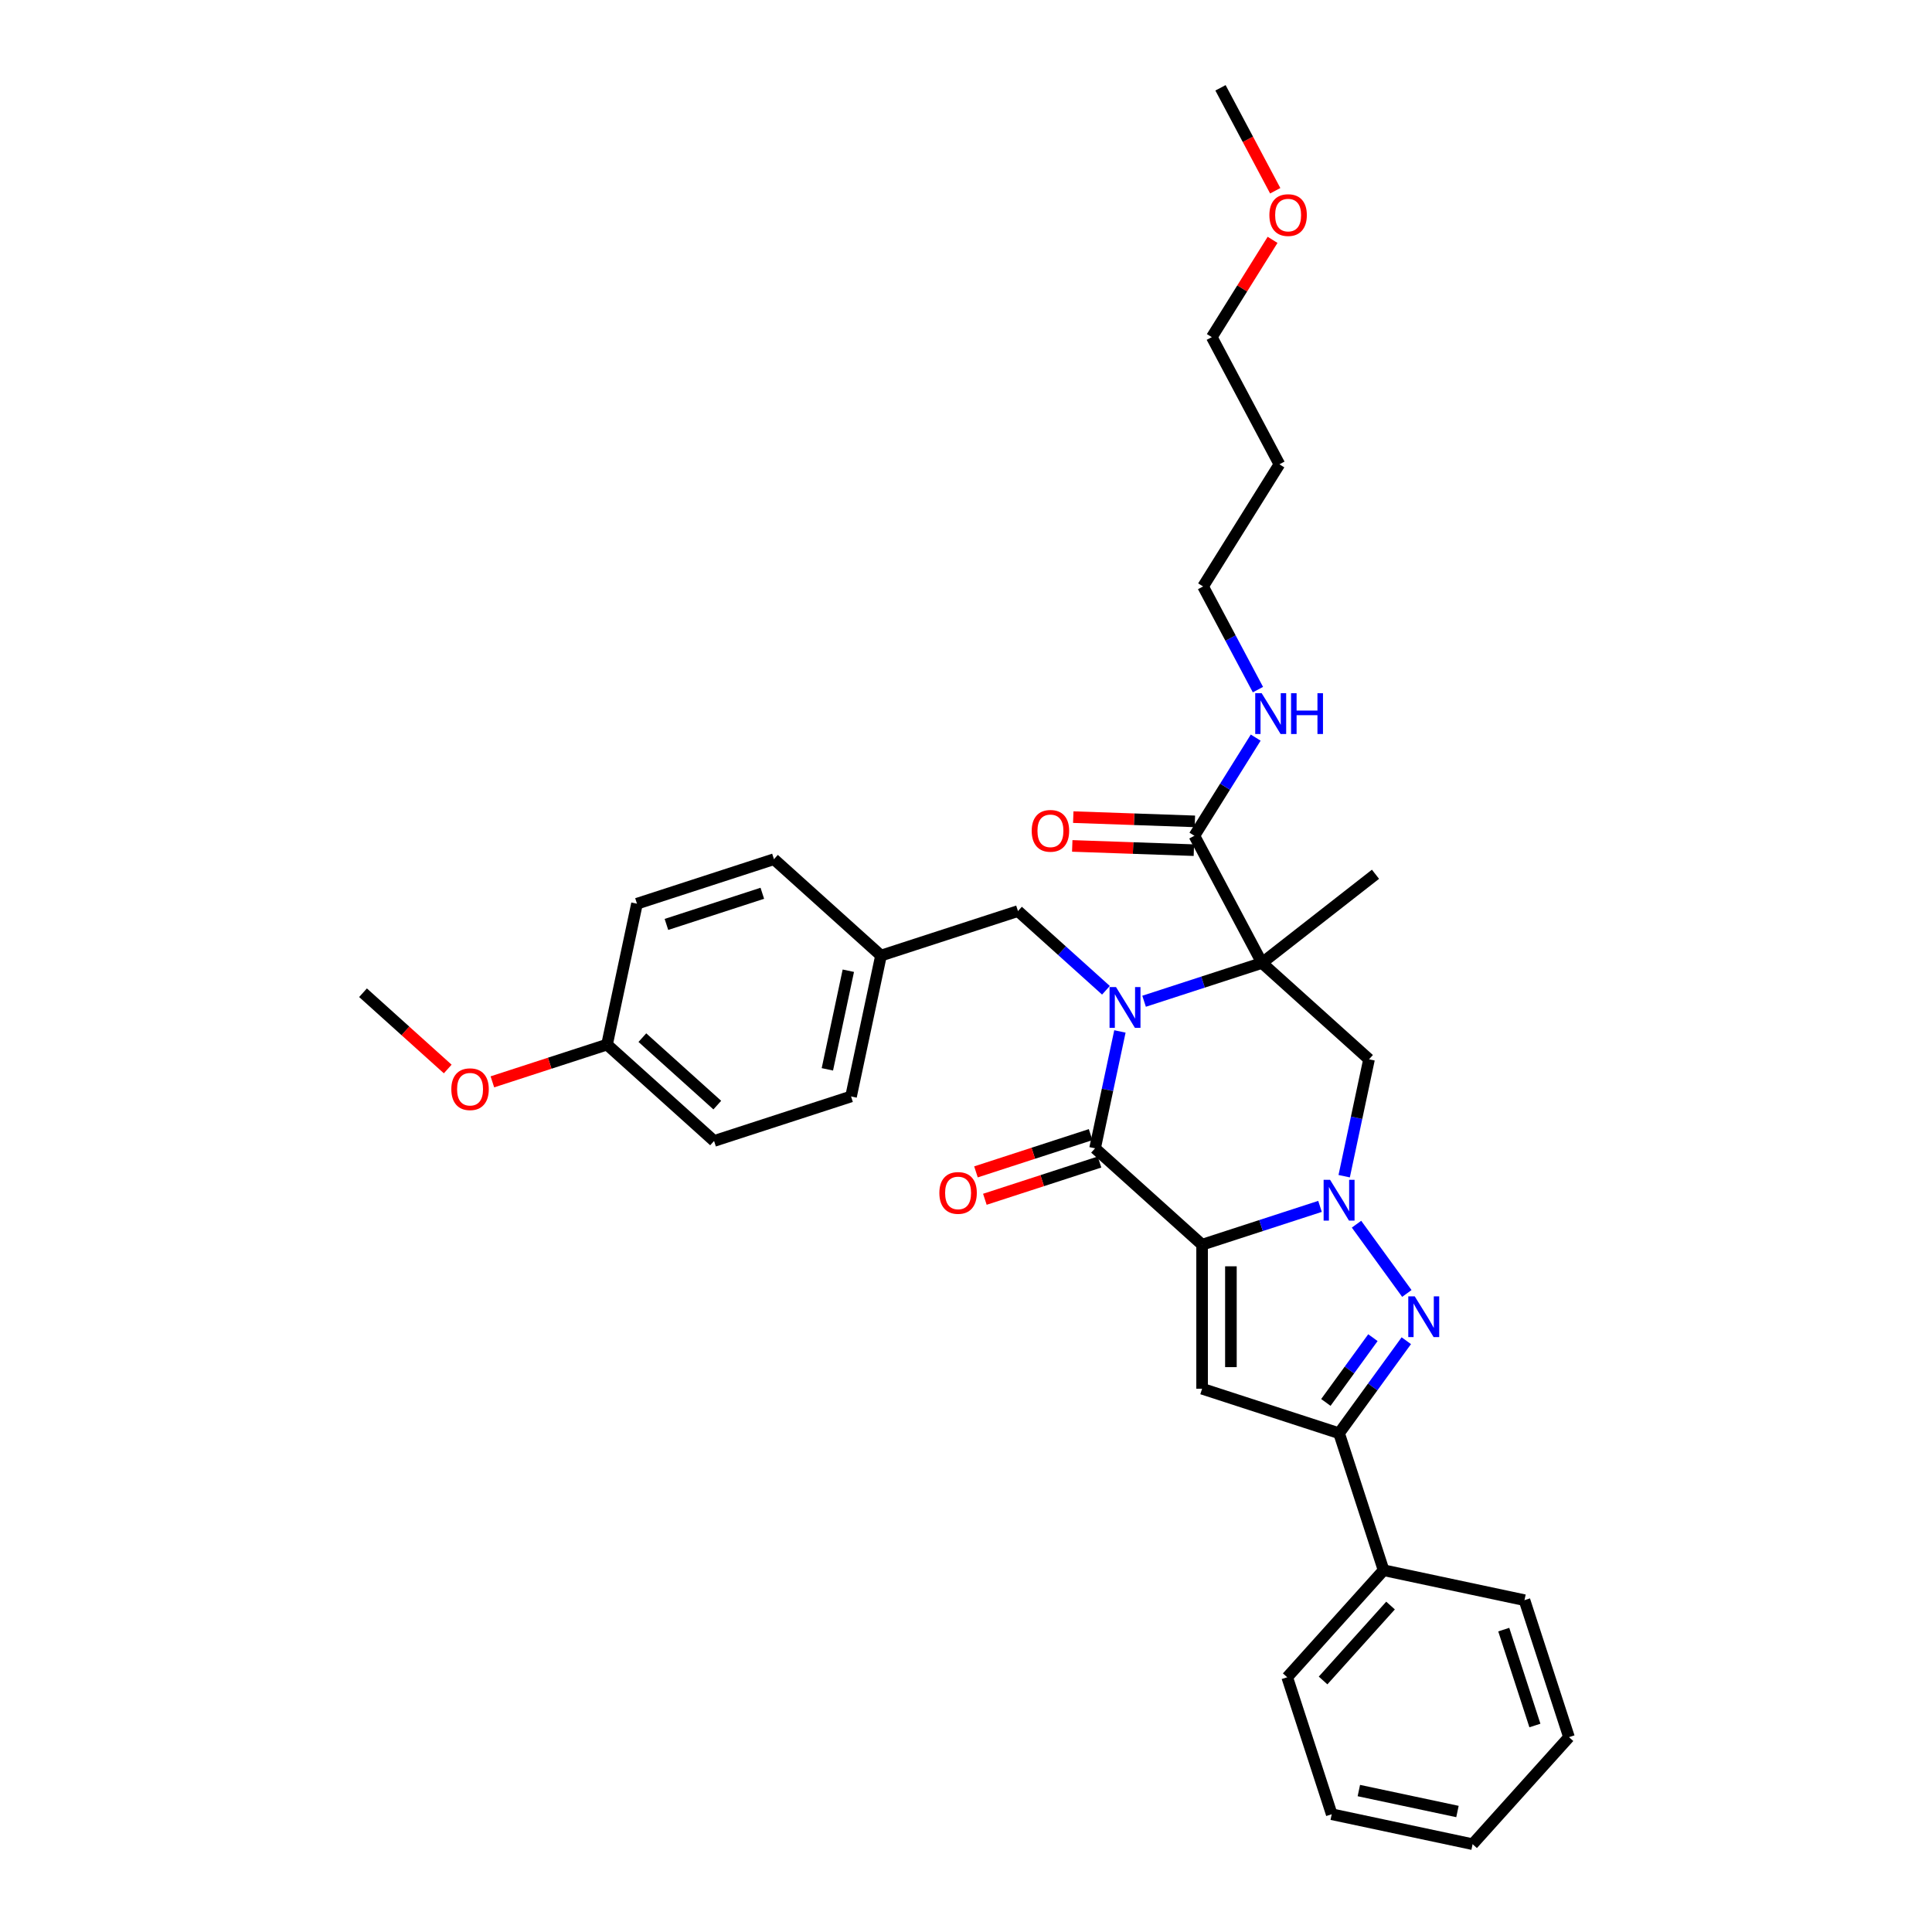 <?xml version='1.0' encoding='iso-8859-1'?>
<svg version='1.1' baseProfile='full'
              xmlns='http://www.w3.org/2000/svg'
                      xmlns:rdkit='http://www.rdkit.org/xml'
                      xmlns:xlink='http://www.w3.org/1999/xlink'
                  xml:space='preserve'
width='1000px' height='1000px' viewBox='0 0 1000 1000'>
<!-- END OF HEADER -->
<rect style='opacity:1.0;fill:#FFFFFF;stroke:none' width='1000' height='1000' x='0' y='0'> </rect>
<path class='bond-1' d='M 622.206,644.255 L 652.721,634.34' style='fill:none;fill-rule:evenodd;stroke:#000000;stroke-width:6px;stroke-linecap:butt;stroke-linejoin:miter;stroke-opacity:1' />
<path class='bond-1' d='M 652.721,634.34 L 683.237,624.425' style='fill:none;fill-rule:evenodd;stroke:#0000FF;stroke-width:6px;stroke-linecap:butt;stroke-linejoin:miter;stroke-opacity:1' />
<path class='bond-3' d='M 622.206,644.255 L 566.805,594.372' style='fill:none;fill-rule:evenodd;stroke:#000000;stroke-width:6px;stroke-linecap:butt;stroke-linejoin:miter;stroke-opacity:1' />
<path class='bond-5' d='M 622.206,644.255 L 622.206,718.805' style='fill:none;fill-rule:evenodd;stroke:#000000;stroke-width:6px;stroke-linecap:butt;stroke-linejoin:miter;stroke-opacity:1' />
<path class='bond-5' d='M 637.116,655.438 L 637.116,707.623' style='fill:none;fill-rule:evenodd;stroke:#000000;stroke-width:6px;stroke-linecap:butt;stroke-linejoin:miter;stroke-opacity:1' />
<path class='bond-0' d='M 579.665,533.871 L 573.235,564.122' style='fill:none;fill-rule:evenodd;stroke:#0000FF;stroke-width:6px;stroke-linecap:butt;stroke-linejoin:miter;stroke-opacity:1' />
<path class='bond-0' d='M 573.235,564.122 L 566.805,594.372' style='fill:none;fill-rule:evenodd;stroke:#000000;stroke-width:6px;stroke-linecap:butt;stroke-linejoin:miter;stroke-opacity:1' />
<path class='bond-2' d='M 592.175,518.244 L 622.69,508.329' style='fill:none;fill-rule:evenodd;stroke:#0000FF;stroke-width:6px;stroke-linecap:butt;stroke-linejoin:miter;stroke-opacity:1' />
<path class='bond-2' d='M 622.69,508.329 L 653.206,498.414' style='fill:none;fill-rule:evenodd;stroke:#000000;stroke-width:6px;stroke-linecap:butt;stroke-linejoin:miter;stroke-opacity:1' />
<path class='bond-9' d='M 572.434,512.564 L 549.669,492.066' style='fill:none;fill-rule:evenodd;stroke:#0000FF;stroke-width:6px;stroke-linecap:butt;stroke-linejoin:miter;stroke-opacity:1' />
<path class='bond-9' d='M 549.669,492.066 L 526.903,471.568' style='fill:none;fill-rule:evenodd;stroke:#000000;stroke-width:6px;stroke-linecap:butt;stroke-linejoin:miter;stroke-opacity:1' />
<path class='bond-4' d='M 702.131,633.638 L 728.182,669.494' style='fill:none;fill-rule:evenodd;stroke:#0000FF;stroke-width:6px;stroke-linecap:butt;stroke-linejoin:miter;stroke-opacity:1' />
<path class='bond-6' d='M 695.747,608.798 L 702.177,578.548' style='fill:none;fill-rule:evenodd;stroke:#0000FF;stroke-width:6px;stroke-linecap:butt;stroke-linejoin:miter;stroke-opacity:1' />
<path class='bond-6' d='M 702.177,578.548 L 708.607,548.298' style='fill:none;fill-rule:evenodd;stroke:#000000;stroke-width:6px;stroke-linecap:butt;stroke-linejoin:miter;stroke-opacity:1' />
<path class='bond-8' d='M 653.206,498.414 L 618.207,432.591' style='fill:none;fill-rule:evenodd;stroke:#000000;stroke-width:6px;stroke-linecap:butt;stroke-linejoin:miter;stroke-opacity:1' />
<path class='bond-14' d='M 653.206,498.414 L 711.952,452.517' style='fill:none;fill-rule:evenodd;stroke:#000000;stroke-width:6px;stroke-linecap:butt;stroke-linejoin:miter;stroke-opacity:1' />
<path class='bond-34' d='M 653.206,498.414 L 708.607,548.298' style='fill:none;fill-rule:evenodd;stroke:#000000;stroke-width:6px;stroke-linecap:butt;stroke-linejoin:miter;stroke-opacity:1' />
<path class='bond-10' d='M 564.501,587.282 L 534.828,596.923' style='fill:none;fill-rule:evenodd;stroke:#000000;stroke-width:6px;stroke-linecap:butt;stroke-linejoin:miter;stroke-opacity:1' />
<path class='bond-10' d='M 534.828,596.923 L 505.155,606.564' style='fill:none;fill-rule:evenodd;stroke:#FF0000;stroke-width:6px;stroke-linecap:butt;stroke-linejoin:miter;stroke-opacity:1' />
<path class='bond-10' d='M 569.109,601.462 L 539.436,611.103' style='fill:none;fill-rule:evenodd;stroke:#000000;stroke-width:6px;stroke-linecap:butt;stroke-linejoin:miter;stroke-opacity:1' />
<path class='bond-10' d='M 539.436,611.103 L 509.763,620.745' style='fill:none;fill-rule:evenodd;stroke:#FF0000;stroke-width:6px;stroke-linecap:butt;stroke-linejoin:miter;stroke-opacity:1' />
<path class='bond-33' d='M 727.903,693.95 L 710.505,717.896' style='fill:none;fill-rule:evenodd;stroke:#0000FF;stroke-width:6px;stroke-linecap:butt;stroke-linejoin:miter;stroke-opacity:1' />
<path class='bond-33' d='M 710.505,717.896 L 693.107,741.842' style='fill:none;fill-rule:evenodd;stroke:#000000;stroke-width:6px;stroke-linecap:butt;stroke-linejoin:miter;stroke-opacity:1' />
<path class='bond-33' d='M 710.621,692.37 L 698.443,709.132' style='fill:none;fill-rule:evenodd;stroke:#0000FF;stroke-width:6px;stroke-linecap:butt;stroke-linejoin:miter;stroke-opacity:1' />
<path class='bond-33' d='M 698.443,709.132 L 686.264,725.895' style='fill:none;fill-rule:evenodd;stroke:#000000;stroke-width:6px;stroke-linecap:butt;stroke-linejoin:miter;stroke-opacity:1' />
<path class='bond-7' d='M 622.206,718.805 L 693.107,741.842' style='fill:none;fill-rule:evenodd;stroke:#000000;stroke-width:6px;stroke-linecap:butt;stroke-linejoin:miter;stroke-opacity:1' />
<path class='bond-11' d='M 693.107,741.842 L 716.144,812.743' style='fill:none;fill-rule:evenodd;stroke:#000000;stroke-width:6px;stroke-linecap:butt;stroke-linejoin:miter;stroke-opacity:1' />
<path class='bond-12' d='M 618.467,425.14 L 586.992,424.041' style='fill:none;fill-rule:evenodd;stroke:#000000;stroke-width:6px;stroke-linecap:butt;stroke-linejoin:miter;stroke-opacity:1' />
<path class='bond-12' d='M 586.992,424.041 L 555.518,422.942' style='fill:none;fill-rule:evenodd;stroke:#FF0000;stroke-width:6px;stroke-linecap:butt;stroke-linejoin:miter;stroke-opacity:1' />
<path class='bond-12' d='M 617.946,440.041 L 586.472,438.942' style='fill:none;fill-rule:evenodd;stroke:#000000;stroke-width:6px;stroke-linecap:butt;stroke-linejoin:miter;stroke-opacity:1' />
<path class='bond-12' d='M 586.472,438.942 L 554.997,437.843' style='fill:none;fill-rule:evenodd;stroke:#FF0000;stroke-width:6px;stroke-linecap:butt;stroke-linejoin:miter;stroke-opacity:1' />
<path class='bond-13' d='M 618.207,432.591 L 634.079,407.19' style='fill:none;fill-rule:evenodd;stroke:#000000;stroke-width:6px;stroke-linecap:butt;stroke-linejoin:miter;stroke-opacity:1' />
<path class='bond-13' d='M 634.079,407.19 L 649.951,381.789' style='fill:none;fill-rule:evenodd;stroke:#0000FF;stroke-width:6px;stroke-linecap:butt;stroke-linejoin:miter;stroke-opacity:1' />
<path class='bond-15' d='M 526.903,471.568 L 456.002,494.605' style='fill:none;fill-rule:evenodd;stroke:#000000;stroke-width:6px;stroke-linecap:butt;stroke-linejoin:miter;stroke-opacity:1' />
<path class='bond-26' d='M 716.144,812.743 L 666.261,868.145' style='fill:none;fill-rule:evenodd;stroke:#000000;stroke-width:6px;stroke-linecap:butt;stroke-linejoin:miter;stroke-opacity:1' />
<path class='bond-26' d='M 719.742,831.03 L 684.824,869.811' style='fill:none;fill-rule:evenodd;stroke:#000000;stroke-width:6px;stroke-linecap:butt;stroke-linejoin:miter;stroke-opacity:1' />
<path class='bond-27' d='M 716.144,812.743 L 789.065,828.243' style='fill:none;fill-rule:evenodd;stroke:#000000;stroke-width:6px;stroke-linecap:butt;stroke-linejoin:miter;stroke-opacity:1' />
<path class='bond-24' d='M 651.108,356.949 L 636.911,330.247' style='fill:none;fill-rule:evenodd;stroke:#0000FF;stroke-width:6px;stroke-linecap:butt;stroke-linejoin:miter;stroke-opacity:1' />
<path class='bond-24' d='M 636.911,330.247 L 622.713,303.545' style='fill:none;fill-rule:evenodd;stroke:#000000;stroke-width:6px;stroke-linecap:butt;stroke-linejoin:miter;stroke-opacity:1' />
<path class='bond-17' d='M 456.002,494.605 L 400.601,444.721' style='fill:none;fill-rule:evenodd;stroke:#000000;stroke-width:6px;stroke-linecap:butt;stroke-linejoin:miter;stroke-opacity:1' />
<path class='bond-18' d='M 456.002,494.605 L 440.503,567.525' style='fill:none;fill-rule:evenodd;stroke:#000000;stroke-width:6px;stroke-linecap:butt;stroke-linejoin:miter;stroke-opacity:1' />
<path class='bond-18' d='M 439.093,502.443 L 428.243,553.487' style='fill:none;fill-rule:evenodd;stroke:#000000;stroke-width:6px;stroke-linecap:butt;stroke-linejoin:miter;stroke-opacity:1' />
<path class='bond-16' d='M 314.2,540.679 L 369.601,590.563' style='fill:none;fill-rule:evenodd;stroke:#000000;stroke-width:6px;stroke-linecap:butt;stroke-linejoin:miter;stroke-opacity:1' />
<path class='bond-16' d='M 332.487,537.081 L 371.268,572' style='fill:none;fill-rule:evenodd;stroke:#000000;stroke-width:6px;stroke-linecap:butt;stroke-linejoin:miter;stroke-opacity:1' />
<path class='bond-22' d='M 314.2,540.679 L 284.527,550.32' style='fill:none;fill-rule:evenodd;stroke:#000000;stroke-width:6px;stroke-linecap:butt;stroke-linejoin:miter;stroke-opacity:1' />
<path class='bond-22' d='M 284.527,550.32 L 254.854,559.962' style='fill:none;fill-rule:evenodd;stroke:#FF0000;stroke-width:6px;stroke-linecap:butt;stroke-linejoin:miter;stroke-opacity:1' />
<path class='bond-36' d='M 314.2,540.679 L 329.7,467.758' style='fill:none;fill-rule:evenodd;stroke:#000000;stroke-width:6px;stroke-linecap:butt;stroke-linejoin:miter;stroke-opacity:1' />
<path class='bond-20' d='M 400.601,444.721 L 329.7,467.758' style='fill:none;fill-rule:evenodd;stroke:#000000;stroke-width:6px;stroke-linecap:butt;stroke-linejoin:miter;stroke-opacity:1' />
<path class='bond-20' d='M 394.573,462.357 L 344.943,478.483' style='fill:none;fill-rule:evenodd;stroke:#000000;stroke-width:6px;stroke-linecap:butt;stroke-linejoin:miter;stroke-opacity:1' />
<path class='bond-19' d='M 440.503,567.525 L 369.601,590.563' style='fill:none;fill-rule:evenodd;stroke:#000000;stroke-width:6px;stroke-linecap:butt;stroke-linejoin:miter;stroke-opacity:1' />
<path class='bond-21' d='M 662.218,240.323 L 622.713,303.545' style='fill:none;fill-rule:evenodd;stroke:#000000;stroke-width:6px;stroke-linecap:butt;stroke-linejoin:miter;stroke-opacity:1' />
<path class='bond-25' d='M 662.218,240.323 L 627.219,174.5' style='fill:none;fill-rule:evenodd;stroke:#000000;stroke-width:6px;stroke-linecap:butt;stroke-linejoin:miter;stroke-opacity:1' />
<path class='bond-28' d='M 231.744,553.312 L 209.821,533.572' style='fill:none;fill-rule:evenodd;stroke:#FF0000;stroke-width:6px;stroke-linecap:butt;stroke-linejoin:miter;stroke-opacity:1' />
<path class='bond-28' d='M 209.821,533.572 L 187.898,513.833' style='fill:none;fill-rule:evenodd;stroke:#000000;stroke-width:6px;stroke-linecap:butt;stroke-linejoin:miter;stroke-opacity:1' />
<path class='bond-23' d='M 658.684,124.145 L 642.952,149.323' style='fill:none;fill-rule:evenodd;stroke:#FF0000;stroke-width:6px;stroke-linecap:butt;stroke-linejoin:miter;stroke-opacity:1' />
<path class='bond-23' d='M 642.952,149.323 L 627.219,174.5' style='fill:none;fill-rule:evenodd;stroke:#000000;stroke-width:6px;stroke-linecap:butt;stroke-linejoin:miter;stroke-opacity:1' />
<path class='bond-29' d='M 660.057,98.739 L 645.892,72.097' style='fill:none;fill-rule:evenodd;stroke:#FF0000;stroke-width:6px;stroke-linecap:butt;stroke-linejoin:miter;stroke-opacity:1' />
<path class='bond-29' d='M 645.892,72.097 L 631.726,45.455' style='fill:none;fill-rule:evenodd;stroke:#000000;stroke-width:6px;stroke-linecap:butt;stroke-linejoin:miter;stroke-opacity:1' />
<path class='bond-31' d='M 666.261,868.145 L 689.298,939.046' style='fill:none;fill-rule:evenodd;stroke:#000000;stroke-width:6px;stroke-linecap:butt;stroke-linejoin:miter;stroke-opacity:1' />
<path class='bond-30' d='M 789.065,828.243 L 812.102,899.144' style='fill:none;fill-rule:evenodd;stroke:#000000;stroke-width:6px;stroke-linecap:butt;stroke-linejoin:miter;stroke-opacity:1' />
<path class='bond-30' d='M 778.34,843.486 L 794.466,893.116' style='fill:none;fill-rule:evenodd;stroke:#000000;stroke-width:6px;stroke-linecap:butt;stroke-linejoin:miter;stroke-opacity:1' />
<path class='bond-32' d='M 812.102,899.144 L 762.219,954.545' style='fill:none;fill-rule:evenodd;stroke:#000000;stroke-width:6px;stroke-linecap:butt;stroke-linejoin:miter;stroke-opacity:1' />
<path class='bond-35' d='M 689.298,939.046 L 762.219,954.545' style='fill:none;fill-rule:evenodd;stroke:#000000;stroke-width:6px;stroke-linecap:butt;stroke-linejoin:miter;stroke-opacity:1' />
<path class='bond-35' d='M 703.336,926.787 L 754.38,937.636' style='fill:none;fill-rule:evenodd;stroke:#000000;stroke-width:6px;stroke-linecap:butt;stroke-linejoin:miter;stroke-opacity:1' />
<path  class='atom-1' d='M 577.638 510.895
L 584.556 522.077
Q 585.242 523.181, 586.345 525.179
Q 587.449 527.177, 587.508 527.296
L 587.508 510.895
L 590.311 510.895
L 590.311 532.007
L 587.419 532.007
L 579.994 519.781
Q 579.129 518.35, 578.204 516.71
Q 577.31 515.07, 577.041 514.563
L 577.041 532.007
L 574.298 532.007
L 574.298 510.895
L 577.638 510.895
' fill='#0000FF'/>
<path  class='atom-2' d='M 688.44 610.662
L 695.359 621.844
Q 696.044 622.948, 697.148 624.946
Q 698.251 626.944, 698.311 627.063
L 698.311 610.662
L 701.114 610.662
L 701.114 631.775
L 698.221 631.775
L 690.796 619.548
Q 689.931 618.117, 689.007 616.477
Q 688.112 614.837, 687.844 614.33
L 687.844 631.775
L 685.101 631.775
L 685.101 610.662
L 688.44 610.662
' fill='#0000FF'/>
<path  class='atom-5' d='M 732.26 670.974
L 739.178 682.157
Q 739.864 683.26, 740.967 685.258
Q 742.07 687.256, 742.13 687.375
L 742.13 670.974
L 744.933 670.974
L 744.933 692.087
L 742.041 692.087
L 734.615 679.86
Q 733.751 678.429, 732.826 676.789
Q 731.932 675.149, 731.663 674.642
L 731.663 692.087
L 728.92 692.087
L 728.92 670.974
L 732.26 670.974
' fill='#0000FF'/>
<path  class='atom-11' d='M 486.212 617.469
Q 486.212 612.399, 488.717 609.566
Q 491.222 606.734, 495.904 606.734
Q 500.586 606.734, 503.09 609.566
Q 505.595 612.399, 505.595 617.469
Q 505.595 622.598, 503.061 625.52
Q 500.526 628.413, 495.904 628.413
Q 491.252 628.413, 488.717 625.52
Q 486.212 622.628, 486.212 617.469
M 495.904 626.027
Q 499.124 626.027, 500.854 623.88
Q 502.613 621.703, 502.613 617.469
Q 502.613 613.324, 500.854 611.236
Q 499.124 609.119, 495.904 609.119
Q 492.683 609.119, 490.924 611.206
Q 489.194 613.294, 489.194 617.469
Q 489.194 621.733, 490.924 623.88
Q 492.683 626.027, 495.904 626.027
' fill='#FF0000'/>
<path  class='atom-13' d='M 534.011 430.048
Q 534.011 424.979, 536.516 422.146
Q 539.021 419.313, 543.702 419.313
Q 548.384 419.313, 550.889 422.146
Q 553.394 424.979, 553.394 430.048
Q 553.394 435.177, 550.859 438.1
Q 548.324 440.992, 543.702 440.992
Q 539.05 440.992, 536.516 438.1
Q 534.011 435.207, 534.011 430.048
M 543.702 438.607
Q 546.923 438.607, 548.652 436.46
Q 550.412 434.283, 550.412 430.048
Q 550.412 425.903, 548.652 423.816
Q 546.923 421.699, 543.702 421.699
Q 540.482 421.699, 538.722 423.786
Q 536.993 425.874, 536.993 430.048
Q 536.993 434.313, 538.722 436.46
Q 540.482 438.607, 543.702 438.607
' fill='#FF0000'/>
<path  class='atom-14' d='M 653.045 358.812
L 659.963 369.995
Q 660.649 371.098, 661.753 373.096
Q 662.856 375.094, 662.916 375.213
L 662.916 358.812
L 665.719 358.812
L 665.719 379.925
L 662.826 379.925
L 655.401 367.699
Q 654.536 366.267, 653.612 364.627
Q 652.717 362.987, 652.449 362.48
L 652.449 379.925
L 649.705 379.925
L 649.705 358.812
L 653.045 358.812
' fill='#0000FF'/>
<path  class='atom-14' d='M 668.253 358.812
L 671.116 358.812
L 671.116 367.788
L 681.911 367.788
L 681.911 358.812
L 684.774 358.812
L 684.774 379.925
L 681.911 379.925
L 681.911 370.174
L 671.116 370.174
L 671.116 379.925
L 668.253 379.925
L 668.253 358.812
' fill='#0000FF'/>
<path  class='atom-23' d='M 233.608 563.776
Q 233.608 558.707, 236.113 555.874
Q 238.617 553.041, 243.299 553.041
Q 247.981 553.041, 250.486 555.874
Q 252.991 558.707, 252.991 563.776
Q 252.991 568.905, 250.456 571.827
Q 247.921 574.72, 243.299 574.72
Q 238.647 574.72, 236.113 571.827
Q 233.608 568.935, 233.608 563.776
M 243.299 572.334
Q 246.52 572.334, 248.249 570.187
Q 250.009 568.01, 250.009 563.776
Q 250.009 559.631, 248.249 557.544
Q 246.52 555.426, 243.299 555.426
Q 240.079 555.426, 238.319 557.514
Q 236.59 559.601, 236.59 563.776
Q 236.59 568.04, 238.319 570.187
Q 240.079 572.334, 243.299 572.334
' fill='#FF0000'/>
<path  class='atom-24' d='M 657.033 111.338
Q 657.033 106.268, 659.538 103.435
Q 662.043 100.603, 666.725 100.603
Q 671.406 100.603, 673.911 103.435
Q 676.416 106.268, 676.416 111.338
Q 676.416 116.467, 673.882 119.389
Q 671.347 122.282, 666.725 122.282
Q 662.073 122.282, 659.538 119.389
Q 657.033 116.497, 657.033 111.338
M 666.725 119.896
Q 669.945 119.896, 671.675 117.749
Q 673.434 115.572, 673.434 111.338
Q 673.434 107.193, 671.675 105.105
Q 669.945 102.988, 666.725 102.988
Q 663.504 102.988, 661.745 105.076
Q 660.015 107.163, 660.015 111.338
Q 660.015 115.602, 661.745 117.749
Q 663.504 119.896, 666.725 119.896
' fill='#FF0000'/>
</svg>

